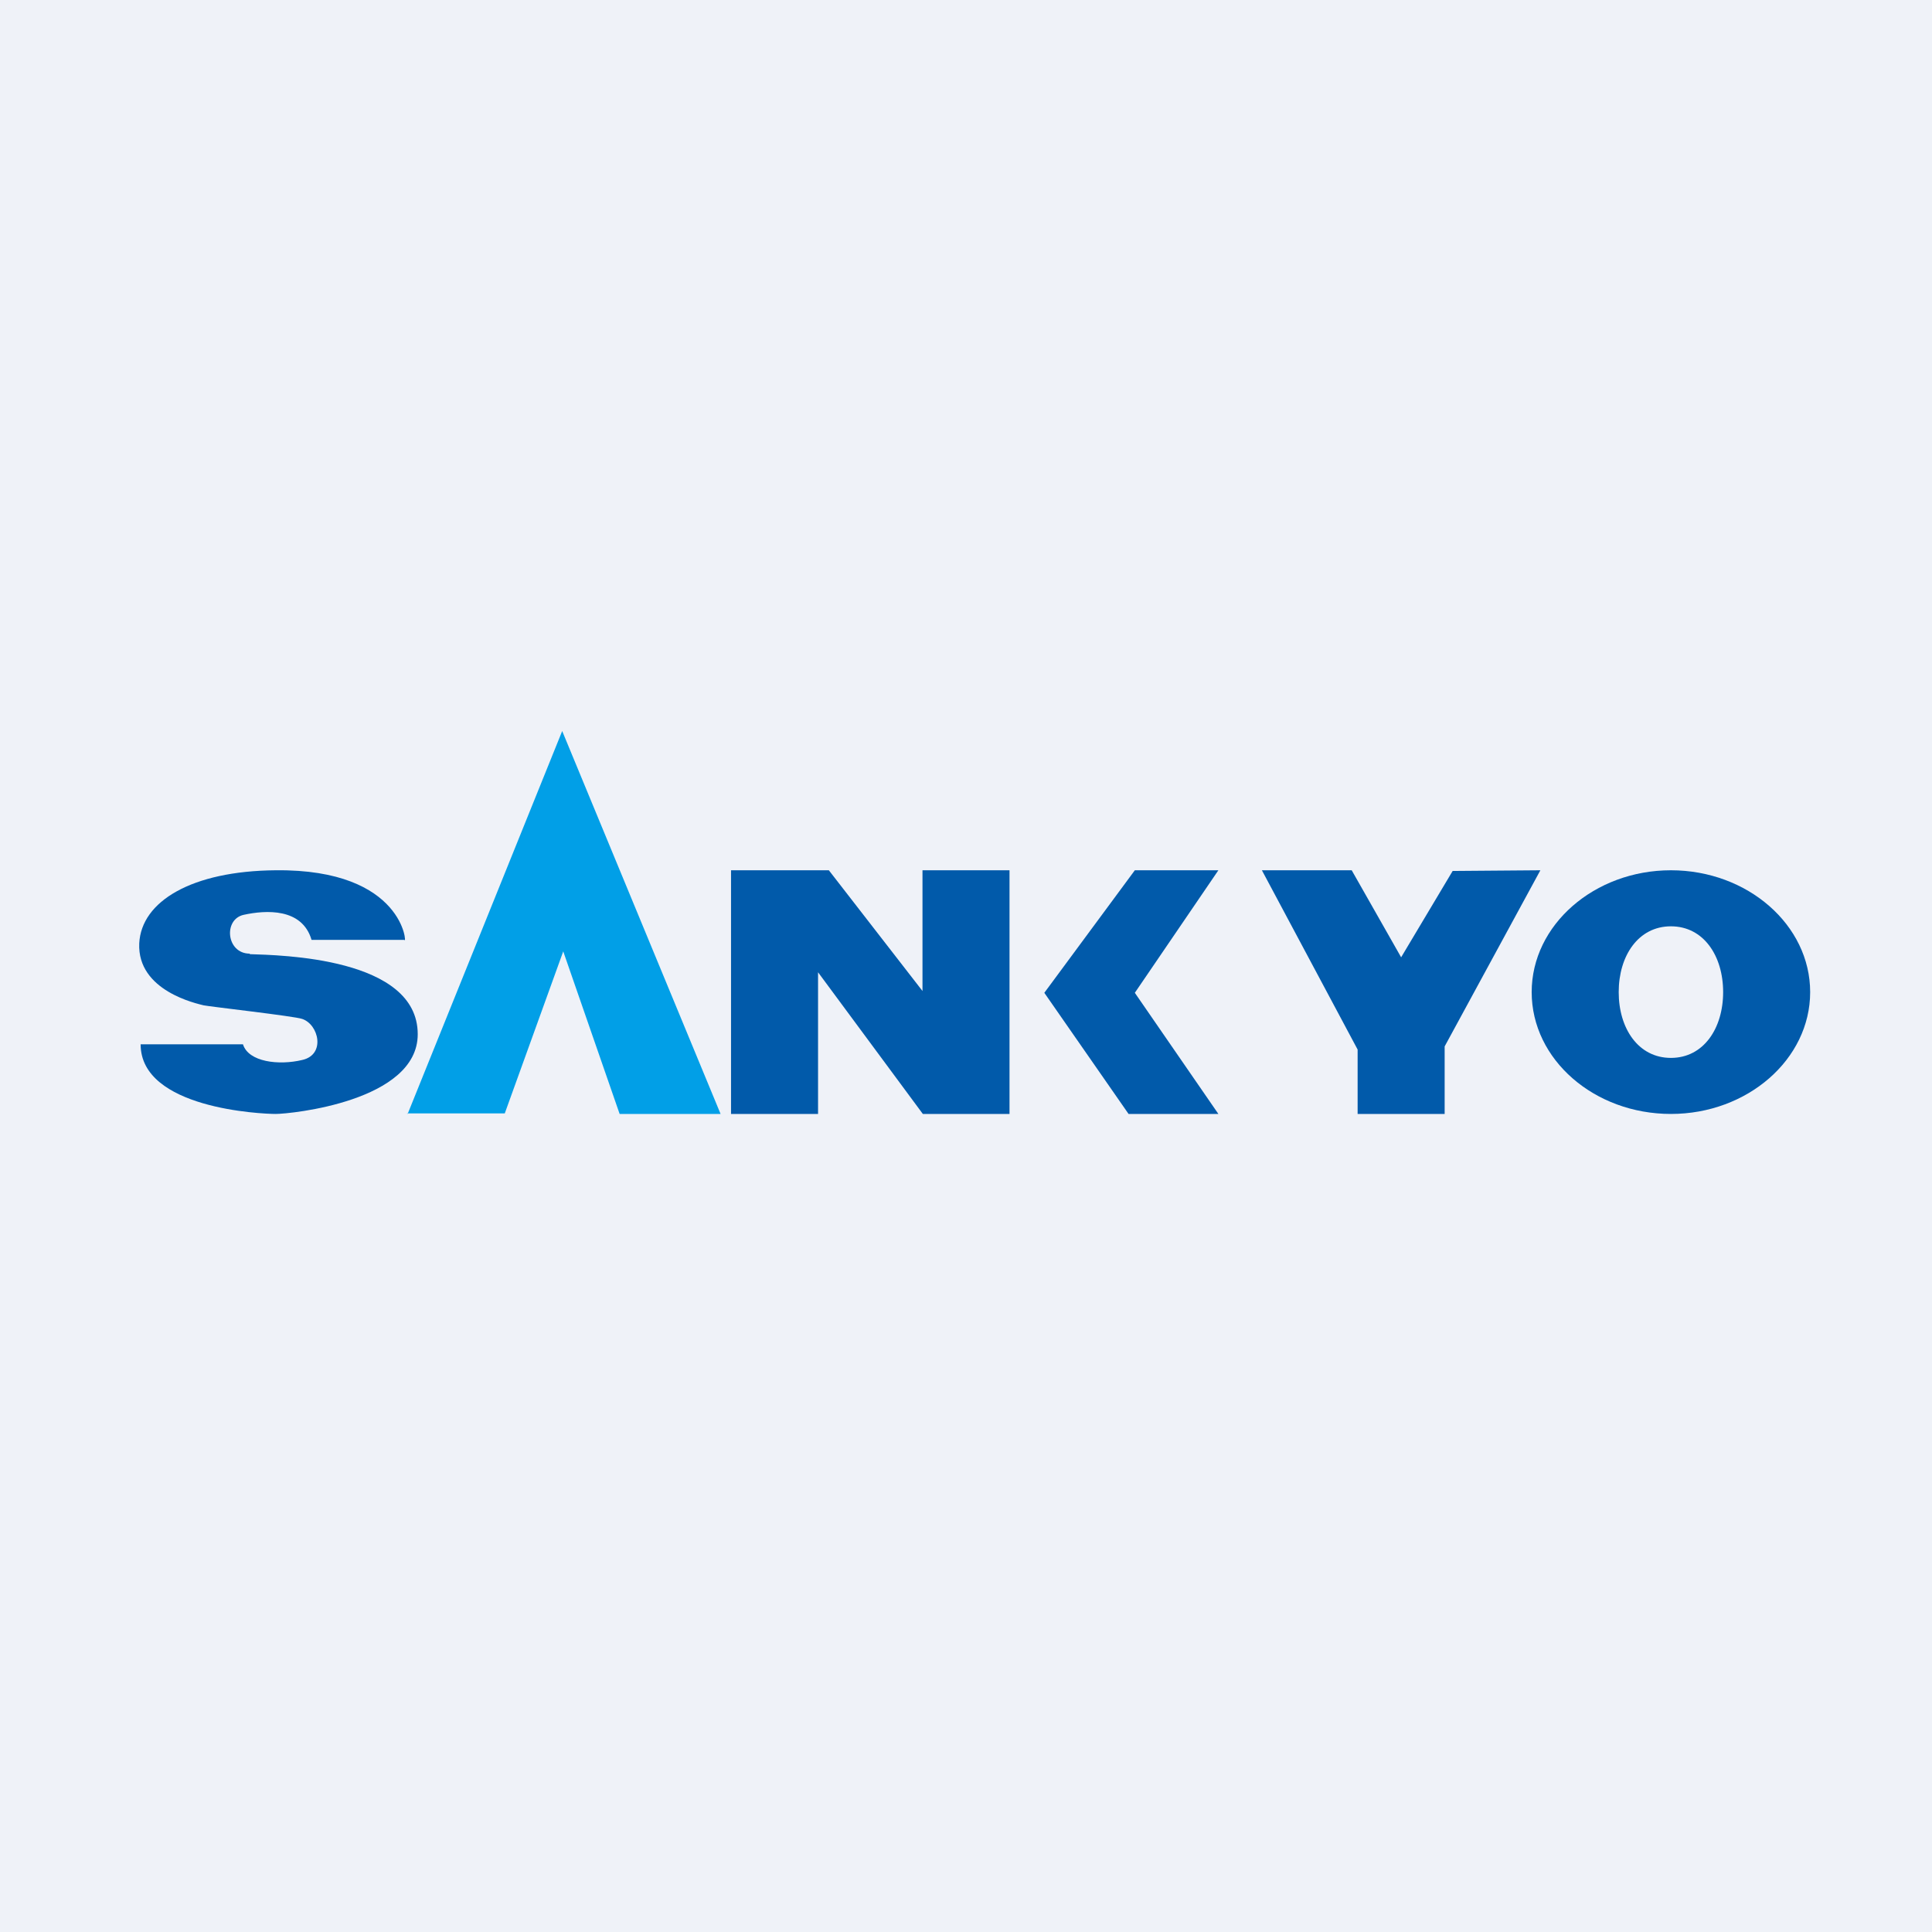 <?xml version="1.0" encoding="UTF-8"?>
<!-- generated by Finnhub -->
<svg viewBox="0 0 55.5 55.5" xmlns="http://www.w3.org/2000/svg">
<path d="M 0,0 H 55.5 V 55.5 H 0 Z" fill="rgb(239, 242, 248)"/>
<path d="M 7.17,27.395 C 6.5,27.39 6.41,26.41 7,26.28 C 7.64,26.14 8.68,26.08 8.95,27 H 11.62 C 11.69,27.2 11.64,24.96 7.92,25 C 5.51,25.02 4.06,25.89 4,27.1 C 3.94,28.47 5.66,28.83 5.85,28.88 C 6.05,28.92 8.45,29.19 8.68,29.27 C 9.16,29.43 9.36,30.3 8.68,30.45 C 8.01,30.61 7.14,30.51 6.98,30 H 4.04 C 4.04,31.85 7.52,32 7.92,32 C 8.34,32 12,31.64 12,29.71 C 12,27.5 8.04,27.44 7.18,27.41 Z" fill="rgb(1, 90, 170)"/>
<path d="M 11.69,31.985 H 14.5 L 16.18,27.33 L 17.8,32 H 20.7 L 16.15,21 L 11.71,32 Z" fill="rgb(1, 159, 231)"/>
<path d="M 26.49,28.455 L 23.81,25 H 21 V 32 H 23.5 V 27.93 L 26.51,32 H 29 V 25 H 26.5 V 28.47 Z M 35,25 H 32.6 L 30,28.52 L 32.42,32 H 35 L 32.6,28.52 L 35,25 Z M 41.73,25.02 L 40.25,27.5 L 38.83,25 H 36.25 L 39,30.15 V 32 H 41.5 V 30.06 L 44.25,25 L 41.73,25.02 Z M 48,25 C 45.8,25 44,26.57 44,28.5 C 44,30.44 45.8,32 48,32 S 52,30.43 52,28.5 S 50.2,25 48,25 Z M 48,30.39 C 47.06,30.39 46.5,29.54 46.5,28.5 S 47.06,26.61 48,26.61 S 49.5,27.46 49.5,28.5 S 48.94,30.39 48,30.39 Z" fill="rgb(1, 90, 170)"/>
</svg>
